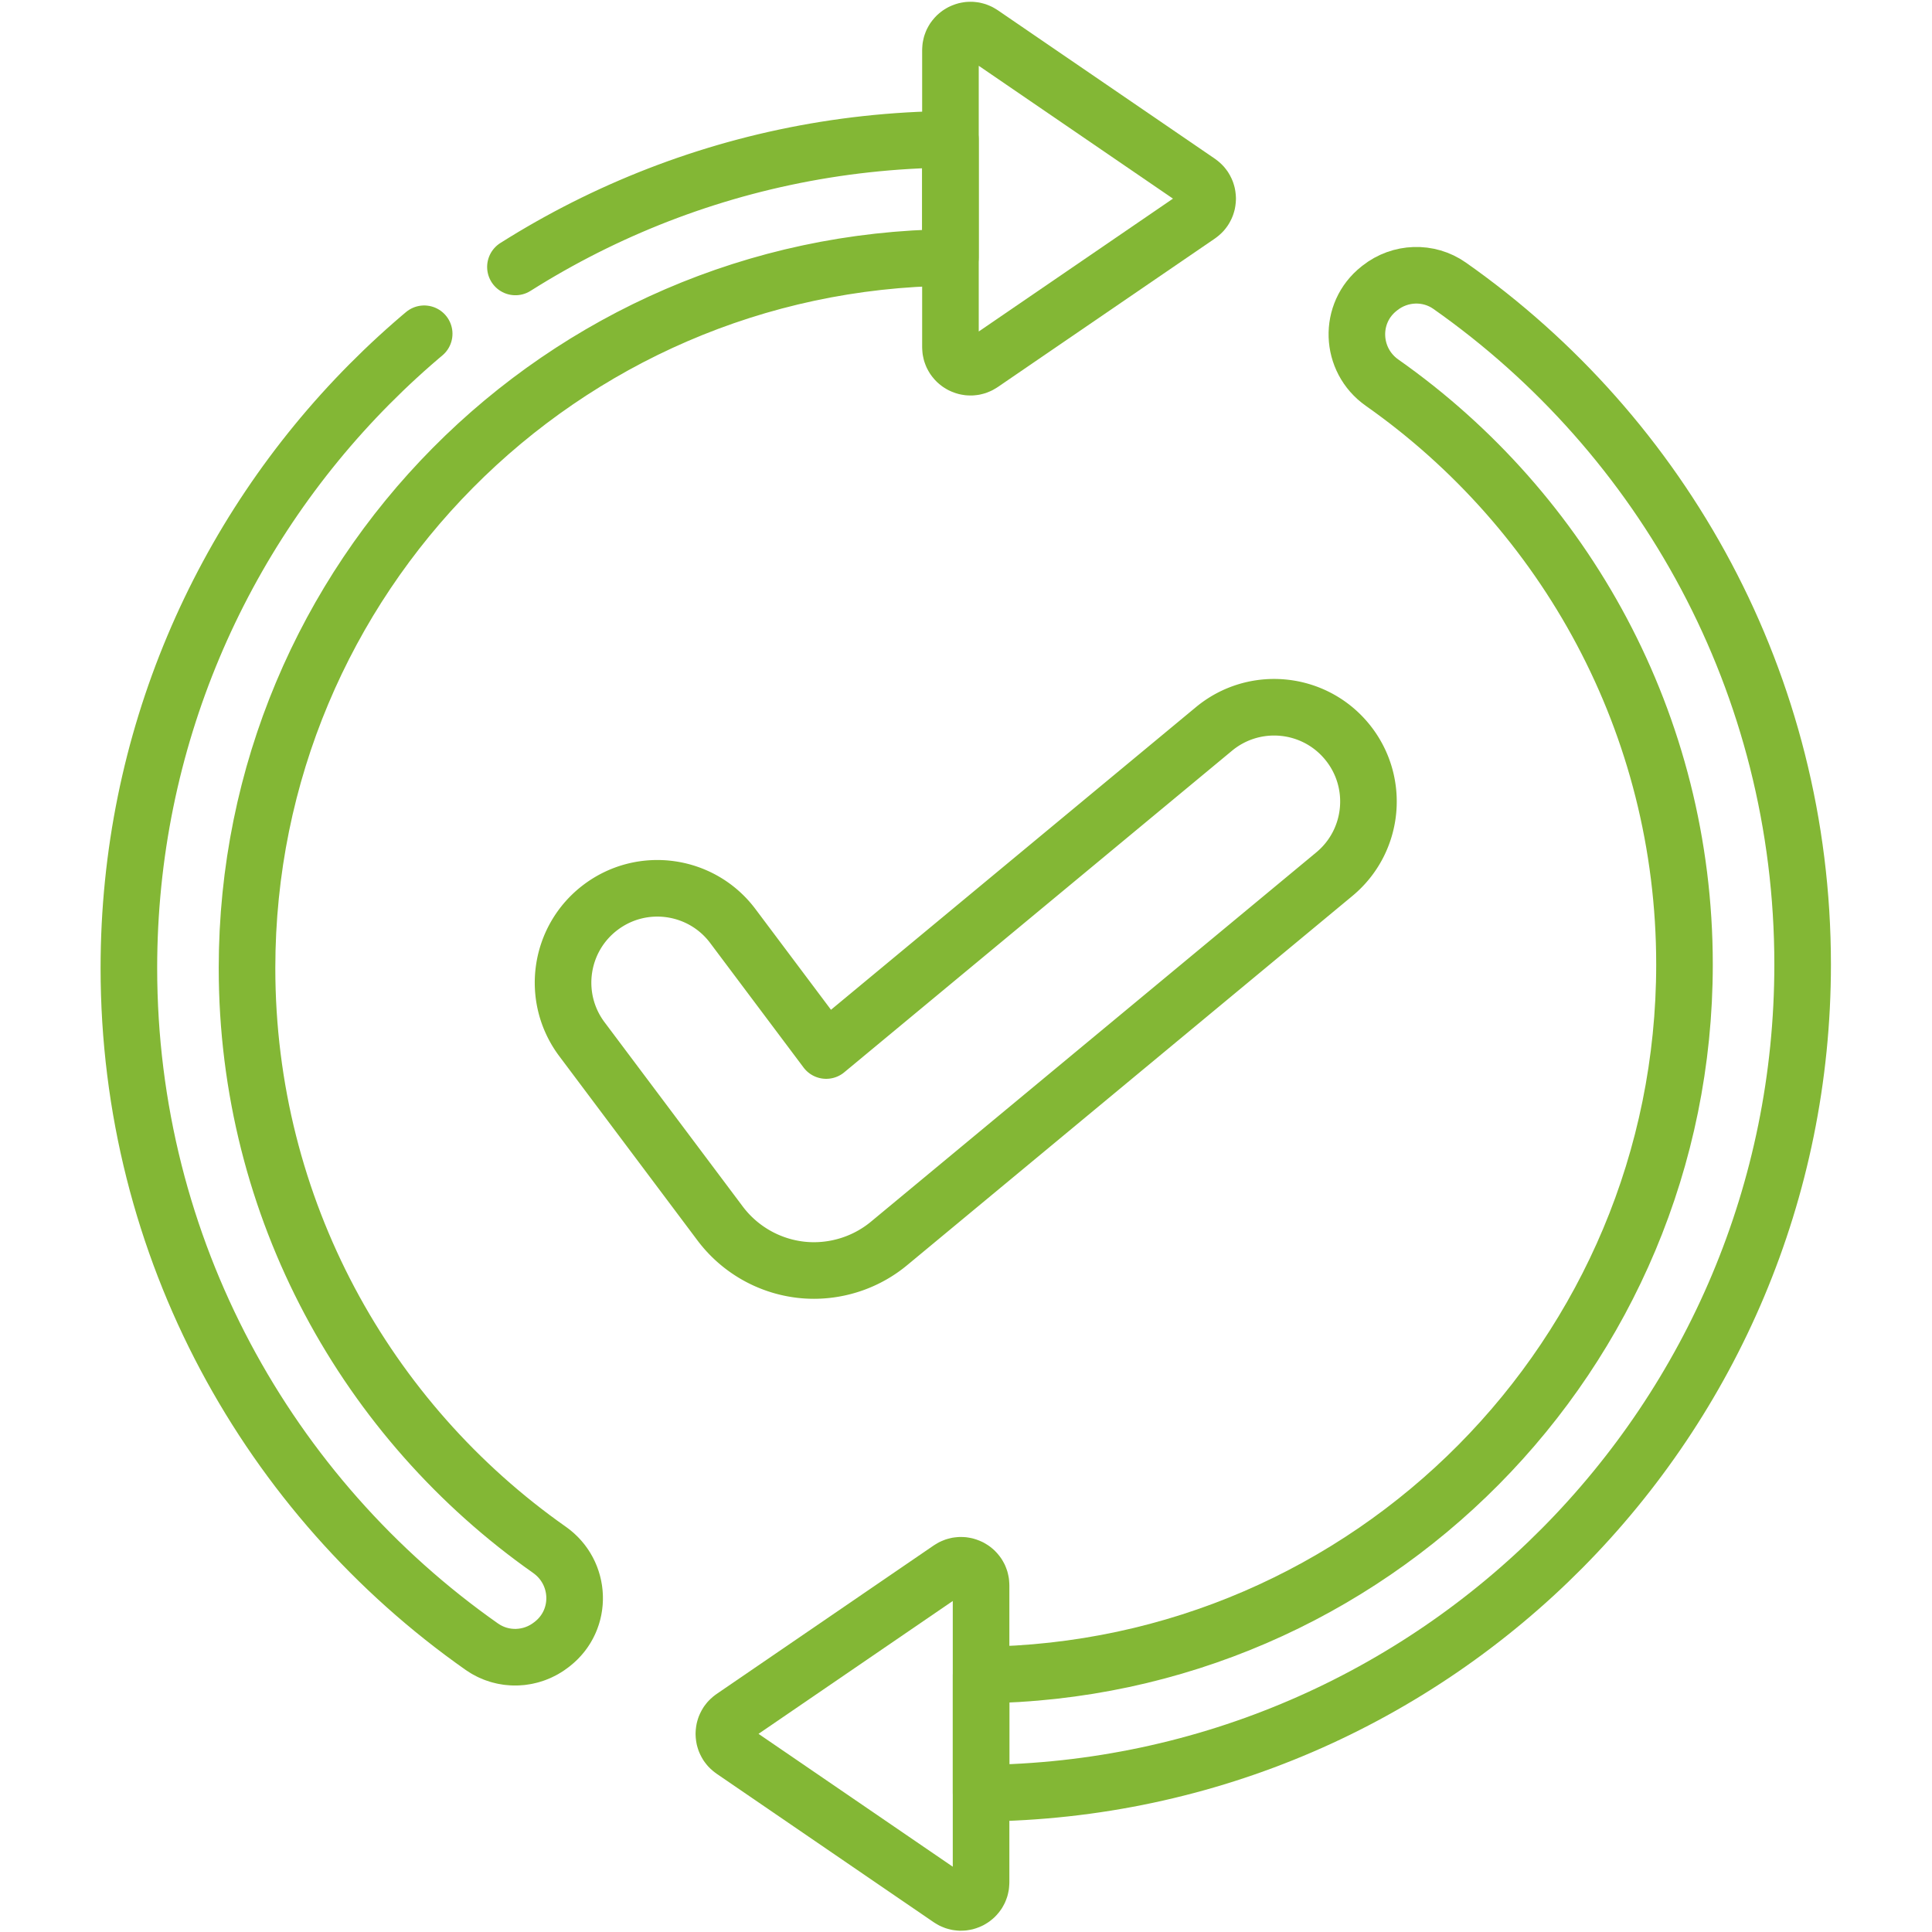 <?xml version="1.0" encoding="UTF-8"?> <svg xmlns="http://www.w3.org/2000/svg" xmlns:xlink="http://www.w3.org/1999/xlink" version="1.1" width="512" height="512" x="0" y="0" viewBox="0 0 682.667 682.667" style="enable-background:new 0 0 512 512" xml:space="preserve"><g><defs><clipPath id="b"><path d="M0 512h512V0H0Z" fill="#83b735" opacity="1" data-original="#000000"></path></clipPath></defs><mask id="a"><rect width="100%" height="100%" fill="#ffffff" opacity="1" data-original="#ffffff"></rect></mask><g mask="url(#a)"><g clip-path="url(#b)" transform="matrix(1.333 0 0 -1.333 0 682.667)"><path d="M0 0c0-63.764 31.681-120.129 80.158-154.212 8.543-6.007 8.998-18.487.791-24.946l-.23-.182c-5.359-4.218-12.872-4.498-18.453-.578C5.672-140.173-31.317-74.402-31.317 0c0 120.685 97.326 218.657 217.77 219.687V188.36C83.296 187.339 0 103.397 0 0Z" style="stroke-width:15;stroke-linecap:round;stroke-linejoin:round;stroke-miterlimit:10;stroke-dasharray:632, 30;stroke-dashoffset:0;stroke-opacity:1" transform="translate(65.48 255.526)" fill="none" stroke="#83b735" stroke-width="15" stroke-linecap="round" stroke-linejoin="round" stroke-miterlimit="10" stroke-dasharray="632, 30" stroke-dashoffset="0" stroke-opacity="" data-original="#000000" opacity="1"></path><path d="m0 0 57.556-39.369c3.083-2.11 3.083-6.657 0-8.766L0-87.505c-3.524-2.411-8.309.113-8.309 4.383v78.739C-8.309-.112-3.524 2.411 0 0Z" style="stroke-width:15;stroke-linecap:round;stroke-linejoin:round;stroke-miterlimit:10;stroke-dasharray:357, 30;stroke-dashoffset:0;stroke-opacity:1" transform="translate(260.251 503.227)" fill="none" stroke="#83b735" stroke-width="15" stroke-linecap="round" stroke-linejoin="round" stroke-miterlimit="10" stroke-dasharray="357, 30" stroke-dashoffset="0" stroke-opacity="" data-original="#000000" opacity="1"></path><path d="M0 0c0 63.764-31.681 120.129-80.158 154.212-8.543 6.007-8.998 18.487-.791 24.946l.23.182c5.359 4.218 12.872 4.498 18.453.578C-5.672 140.173 31.317 74.402 31.317 0c0-120.685-97.326-218.657-217.77-219.687v31.327C-83.296-187.339 0-103.397 0 0Z" style="stroke-width:15;stroke-linecap:round;stroke-linejoin:round;stroke-miterlimit:10;stroke-dasharray:none;stroke-opacity:1" transform="translate(446.52 256.474)" fill="none" stroke="#83b735" stroke-width="15" stroke-linecap="round" stroke-linejoin="round" stroke-miterlimit="10" stroke-dasharray="none" stroke-opacity="" data-original="#000000" opacity="1"></path><path d="m0 0-57.556 39.369c-3.083 2.11-3.083 6.657 0 8.766L0 87.505c3.524 2.411 8.309-.113 8.309-4.383V4.383C8.309.112 3.524-2.411 0 0Z" style="stroke-width:15;stroke-linecap:round;stroke-linejoin:round;stroke-miterlimit:10;stroke-dasharray:357, 30;stroke-dashoffset:0;stroke-opacity:1" transform="translate(251.749 8.773)" fill="none" stroke="#83b735" stroke-width="15" stroke-linecap="round" stroke-linejoin="round" stroke-miterlimit="10" stroke-dasharray="357, 30" stroke-dashoffset="0" stroke-opacity="" data-original="#000000" opacity="1"></path><path d="M0 0c-1.201 0-2.404.07-3.605.212a31.235 31.235 0 0 0-21.238 12.226l-36.652 48.87c-8.284 11.046-6.046 26.715 5 35 11.047 8.286 26.717 6.045 35-5L3.252 58.312l102.786 85.237c10.628 8.811 26.389 7.343 35.202-3.286 8.814-10.628 7.343-26.389-3.286-35.202L19.896 7.159C14.305 2.523 7.211 0 0 0Z" style="stroke-width:15;stroke-linecap:round;stroke-linejoin:round;stroke-miterlimit:10;stroke-dasharray:none;stroke-opacity:1" transform="translate(215.75 175.348)" fill="none" stroke="#83b735" stroke-width="15" stroke-linecap="round" stroke-linejoin="round" stroke-miterlimit="10" stroke-dasharray="none" stroke-opacity="" data-original="#000000" opacity="1"></path></g></g></g></svg> 